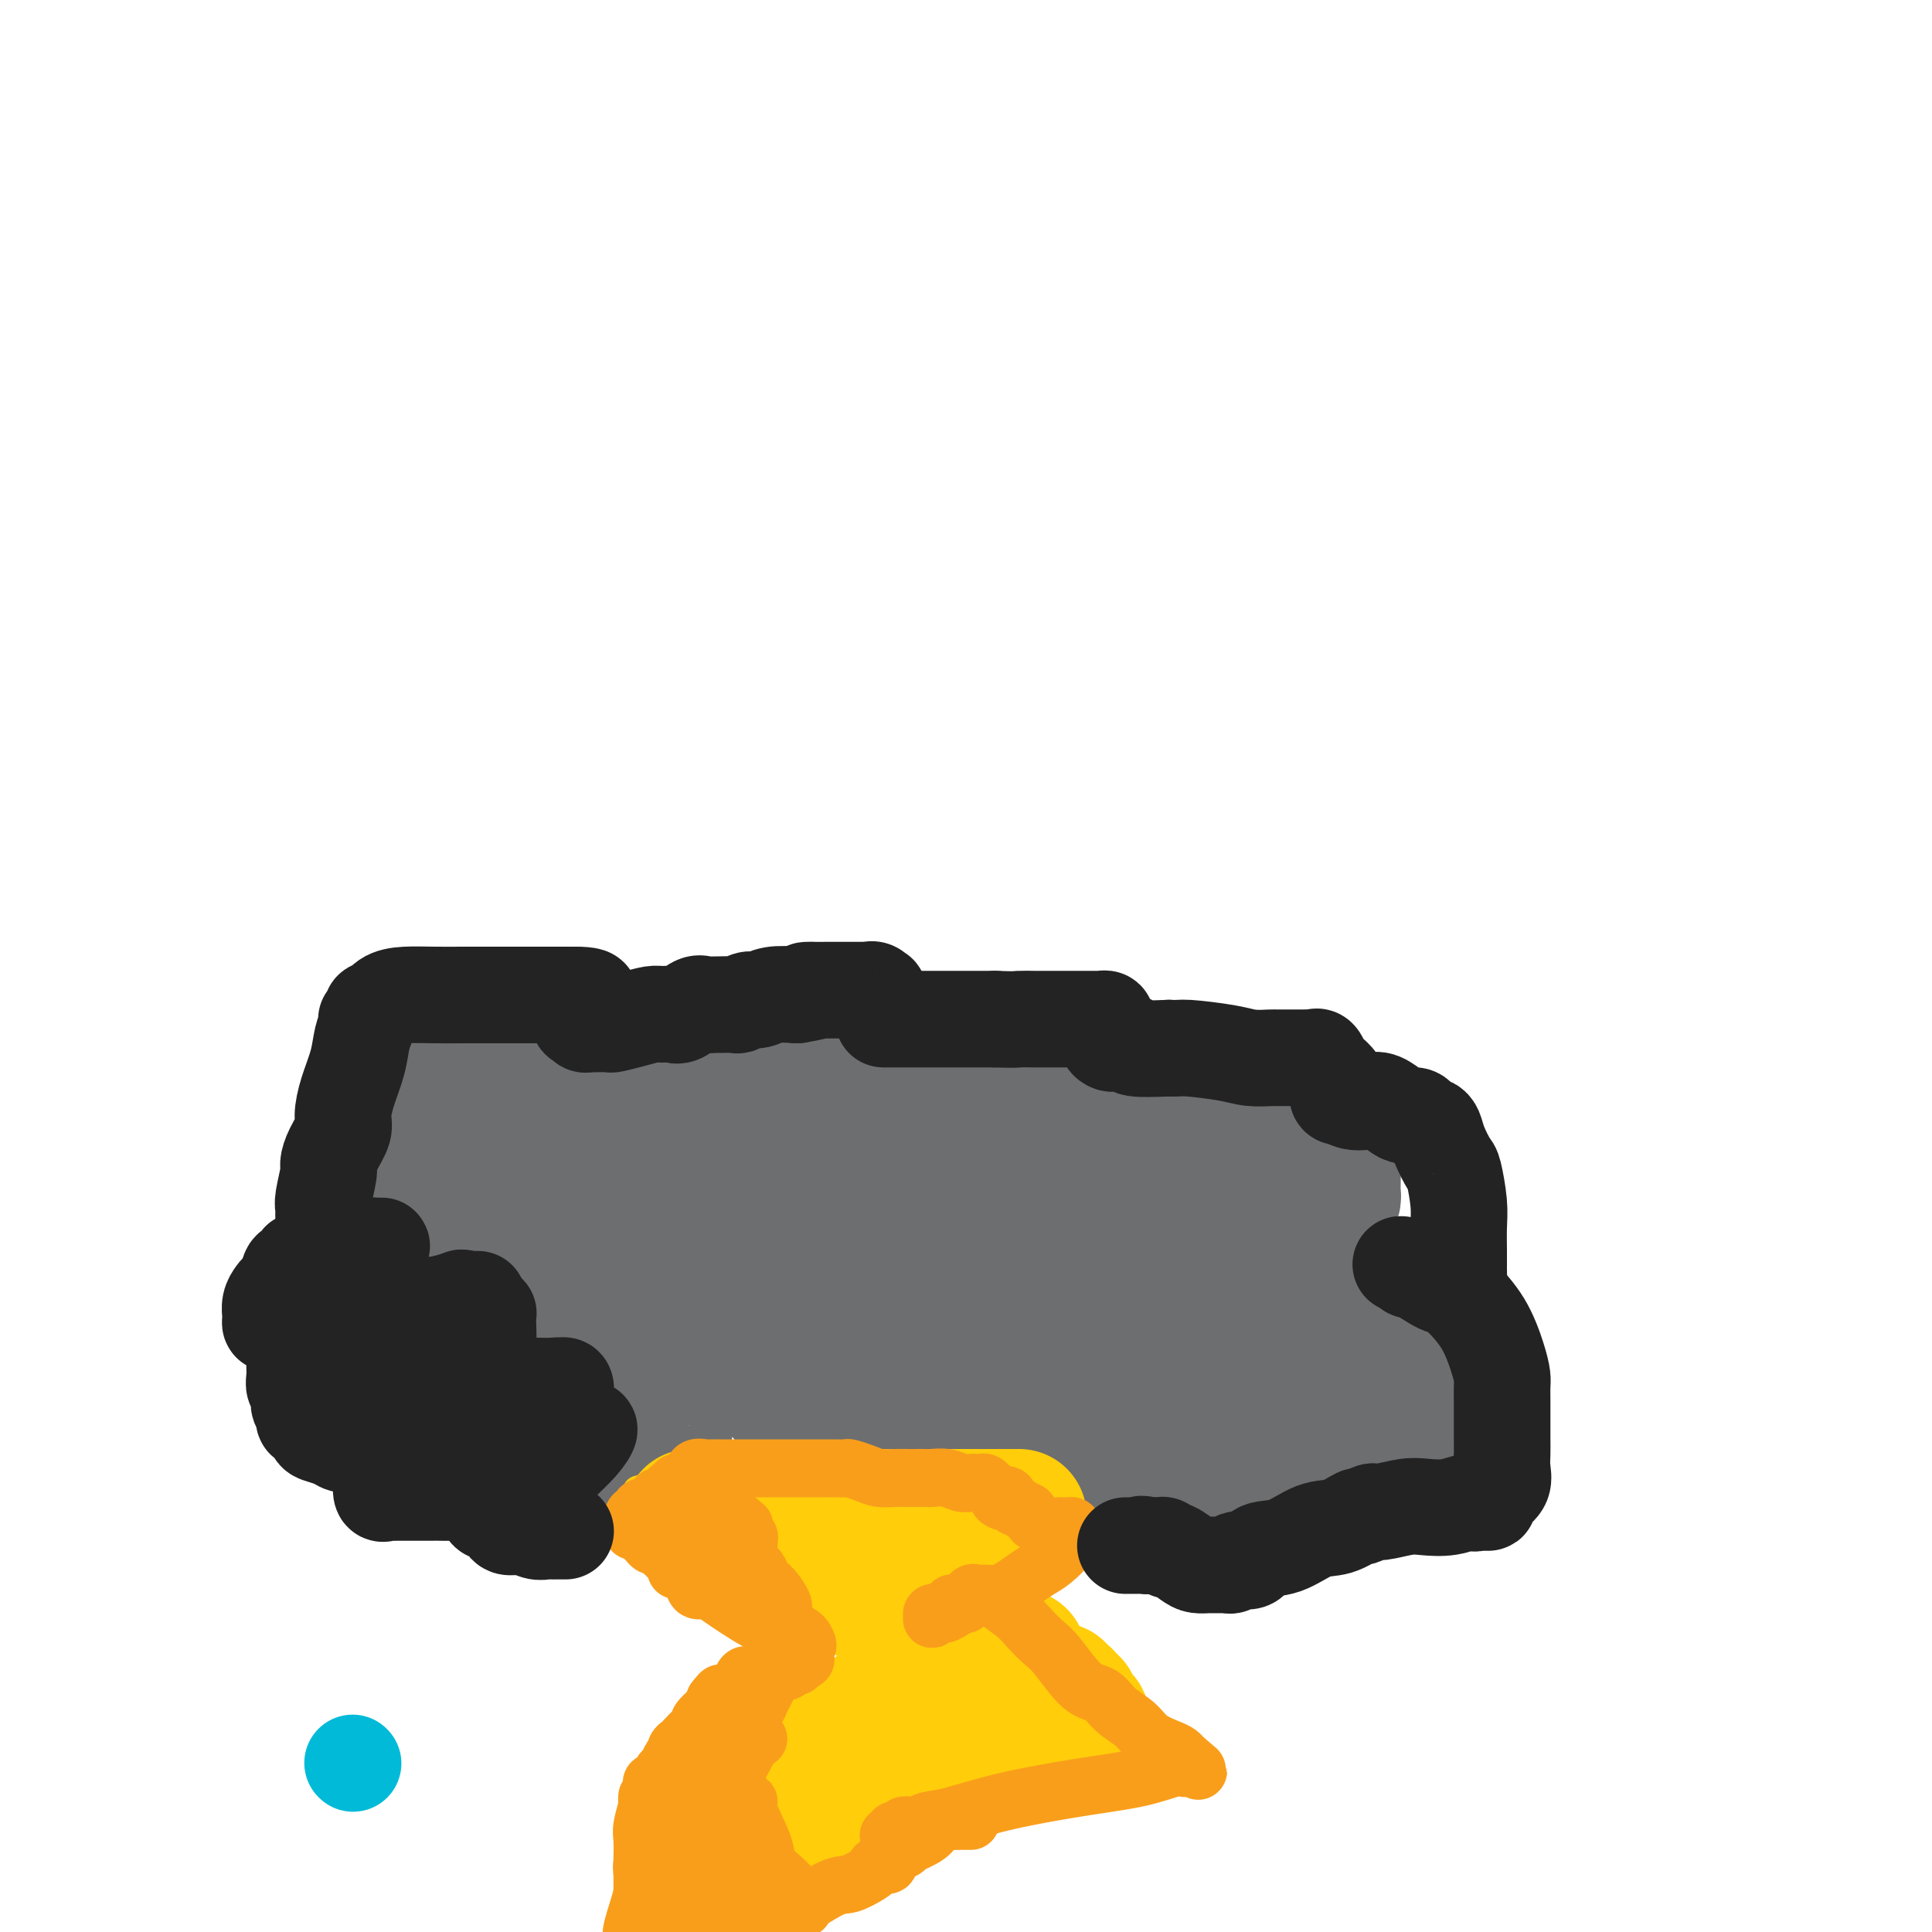 <svg viewBox='0 0 400 400' version='1.1' xmlns='http://www.w3.org/2000/svg' xmlns:xlink='http://www.w3.org/1999/xlink'><g fill='none' stroke='#6D6E70' stroke-width='28' stroke-linecap='round' stroke-linejoin='round'><path d='M224,258c-0.092,0.000 -0.184,0.000 0,0c0.184,-0.000 0.643,-0.001 1,0c0.357,0.001 0.611,0.003 1,0c0.389,-0.003 0.911,-0.012 2,0c1.089,0.012 2.743,0.046 5,0c2.257,-0.046 5.116,-0.171 9,0c3.884,0.171 8.791,0.637 12,1c3.209,0.363 4.718,0.622 6,1c1.282,0.378 2.335,0.875 3,1c0.665,0.125 0.941,-0.122 1,0c0.059,0.122 -0.099,0.612 0,1c0.099,0.388 0.455,0.674 1,1c0.545,0.326 1.280,0.692 3,2c1.720,1.308 4.425,3.558 6,5c1.575,1.442 2.020,2.077 3,3c0.980,0.923 2.495,2.133 4,4c1.505,1.867 3.002,4.391 4,6c0.998,1.609 1.499,2.305 2,3'/><path d='M287,286c3.878,4.740 1.575,4.091 1,4c-0.575,-0.091 0.580,0.375 1,1c0.420,0.625 0.105,1.407 0,2c-0.105,0.593 -0.001,0.997 0,1c0.001,0.003 -0.102,-0.395 0,0c0.102,0.395 0.410,1.584 0,3c-0.410,1.416 -1.539,3.059 -3,4c-1.461,0.941 -3.256,1.178 -4,2c-0.744,0.822 -0.438,2.228 -1,3c-0.562,0.772 -1.991,0.910 -3,1c-1.009,0.090 -1.599,0.133 -2,0c-0.401,-0.133 -0.612,-0.442 -1,0c-0.388,0.442 -0.952,1.635 -2,2c-1.048,0.365 -2.579,-0.100 -5,0c-2.421,0.100 -5.731,0.764 -8,1c-2.269,0.236 -3.498,0.045 -5,0c-1.502,-0.045 -3.276,0.055 -6,0c-2.724,-0.055 -6.396,-0.264 -9,-1c-2.604,-0.736 -4.139,-1.998 -6,-3c-1.861,-1.002 -4.048,-1.745 -6,-3c-1.952,-1.255 -3.671,-3.024 -5,-4c-1.329,-0.976 -2.269,-1.161 -3,-2c-0.731,-0.839 -1.253,-2.332 -2,-3c-0.747,-0.668 -1.721,-0.512 -2,-1c-0.279,-0.488 0.136,-1.619 0,-2c-0.136,-0.381 -0.822,-0.013 -1,-1c-0.178,-0.987 0.151,-3.328 0,-5c-0.151,-1.672 -0.783,-2.675 -1,-4c-0.217,-1.325 -0.020,-2.972 0,-4c0.020,-1.028 -0.137,-1.437 0,-2c0.137,-0.563 0.569,-1.282 1,-2'/><path d='M215,273c-0.056,-3.383 0.303,-2.840 2,-3c1.697,-0.160 4.733,-1.024 7,-2c2.267,-0.976 3.765,-2.066 6,-3c2.235,-0.934 5.208,-1.714 7,-2c1.792,-0.286 2.401,-0.079 3,0c0.599,0.079 1.186,0.031 2,0c0.814,-0.031 1.856,-0.044 3,0c1.144,0.044 2.392,0.146 5,0c2.608,-0.146 6.577,-0.538 9,0c2.423,0.538 3.300,2.007 5,3c1.700,0.993 4.221,1.508 6,3c1.779,1.492 2.814,3.959 4,6c1.186,2.041 2.521,3.656 3,5c0.479,1.344 0.103,2.416 0,3c-0.103,0.584 0.069,0.678 0,1c-0.069,0.322 -0.379,0.871 0,1c0.379,0.129 1.447,-0.162 0,0c-1.447,0.162 -5.407,0.775 -8,1c-2.593,0.225 -3.817,0.060 -5,0c-1.183,-0.060 -2.325,-0.015 -4,0c-1.675,0.015 -3.884,0.000 -6,0c-2.116,-0.000 -4.139,0.014 -6,0c-1.861,-0.014 -3.559,-0.056 -5,0c-1.441,0.056 -2.624,0.211 -4,0c-1.376,-0.211 -2.946,-0.789 -4,-1c-1.054,-0.211 -1.591,-0.057 -2,0c-0.409,0.057 -0.688,0.016 -1,0c-0.312,-0.016 -0.656,-0.008 -1,0'/><path d='M231,285c-5.888,-0.341 -1.606,-0.695 0,-1c1.606,-0.305 0.538,-0.561 0,-1c-0.538,-0.439 -0.547,-1.060 0,-2c0.547,-0.940 1.649,-2.199 2,-3c0.351,-0.801 -0.050,-1.142 0,-2c0.050,-0.858 0.552,-2.231 1,-3c0.448,-0.769 0.842,-0.934 1,-1c0.158,-0.066 0.079,-0.033 0,0'/><path d='M222,289c-0.303,-0.008 -0.606,-0.016 -1,0c-0.394,0.016 -0.880,0.056 -2,0c-1.120,-0.056 -2.875,-0.207 -4,0c-1.125,0.207 -1.620,0.772 -2,1c-0.380,0.228 -0.644,0.117 -1,0c-0.356,-0.117 -0.803,-0.242 -2,0c-1.197,0.242 -3.142,0.849 -4,1c-0.858,0.151 -0.628,-0.156 -1,0c-0.372,0.156 -1.347,0.774 -2,1c-0.653,0.226 -0.983,0.058 -2,0c-1.017,-0.058 -2.722,-0.008 -4,0c-1.278,0.008 -2.130,-0.026 -3,0c-0.870,0.026 -1.758,0.112 -3,0c-1.242,-0.112 -2.836,-0.422 -4,0c-1.164,0.422 -1.896,1.578 -3,2c-1.104,0.422 -2.579,0.111 -4,0c-1.421,-0.111 -2.789,-0.023 -4,0c-1.211,0.023 -2.264,-0.021 -3,0c-0.736,0.021 -1.156,0.106 -2,0c-0.844,-0.106 -2.113,-0.403 -3,-1c-0.887,-0.597 -1.394,-1.492 -2,-2c-0.606,-0.508 -1.312,-0.628 -2,-1c-0.688,-0.372 -1.360,-0.997 -2,-2c-0.640,-1.003 -1.249,-2.386 -2,-3c-0.751,-0.614 -1.643,-0.461 -2,-1c-0.357,-0.539 -0.178,-1.769 0,-3'/><path d='M158,281c-0.845,-1.672 -0.959,-2.353 -1,-3c-0.041,-0.647 -0.010,-1.261 0,-2c0.010,-0.739 -0.001,-1.603 0,-3c0.001,-1.397 0.015,-3.325 0,-4c-0.015,-0.675 -0.058,-0.096 0,-1c0.058,-0.904 0.219,-3.293 1,-5c0.781,-1.707 2.183,-2.734 3,-4c0.817,-1.266 1.049,-2.773 2,-4c0.951,-1.227 2.619,-2.175 4,-3c1.381,-0.825 2.473,-1.527 3,-2c0.527,-0.473 0.489,-0.715 1,-1c0.511,-0.285 1.571,-0.612 2,-1c0.429,-0.388 0.226,-0.838 2,-1c1.774,-0.162 5.524,-0.036 8,0c2.476,0.036 3.679,-0.018 5,0c1.321,0.018 2.760,0.109 4,0c1.240,-0.109 2.280,-0.419 4,0c1.720,0.419 4.121,1.565 6,3c1.879,1.435 3.236,3.158 4,4c0.764,0.842 0.936,0.803 1,1c0.064,0.197 0.020,0.628 0,1c-0.020,0.372 -0.017,0.683 0,1c0.017,0.317 0.048,0.641 0,1c-0.048,0.359 -0.176,0.754 0,1c0.176,0.246 0.654,0.342 0,1c-0.654,0.658 -2.442,1.879 -5,3c-2.558,1.121 -5.887,2.143 -9,3c-3.113,0.857 -6.010,1.549 -9,2c-2.990,0.451 -6.074,0.660 -9,1c-2.926,0.340 -5.693,0.811 -8,1c-2.307,0.189 -4.153,0.094 -6,0'/><path d='M161,270c-5.812,0.622 -4.341,0.178 -4,0c0.341,-0.178 -0.446,-0.089 -1,0c-0.554,0.089 -0.874,0.178 -1,0c-0.126,-0.178 -0.059,-0.622 0,-1c0.059,-0.378 0.110,-0.690 0,-1c-0.110,-0.310 -0.380,-0.619 0,-1c0.380,-0.381 1.411,-0.835 2,-1c0.589,-0.165 0.734,-0.042 1,0c0.266,0.042 0.651,0.004 1,0c0.349,-0.004 0.661,0.027 1,0c0.339,-0.027 0.704,-0.112 1,0c0.296,0.112 0.523,0.422 1,0c0.477,-0.422 1.205,-1.575 2,-2c0.795,-0.425 1.656,-0.121 2,0c0.344,0.121 0.172,0.061 0,0'/><path d='M153,263c-0.657,-0.113 -1.314,-0.226 -2,-1c-0.686,-0.774 -1.401,-2.207 -2,-3c-0.599,-0.793 -1.083,-0.944 -2,-2c-0.917,-1.056 -2.267,-3.015 -3,-4c-0.733,-0.985 -0.847,-0.996 -1,-1c-0.153,-0.004 -0.344,-0.001 -1,0c-0.656,0.001 -1.777,0.000 -2,0c-0.223,-0.000 0.453,0.000 0,0c-0.453,-0.000 -2.037,-0.001 -3,0c-0.963,0.001 -1.307,0.005 -2,0c-0.693,-0.005 -1.734,-0.017 -3,0c-1.266,0.017 -2.758,0.065 -6,0c-3.242,-0.065 -8.234,-0.241 -13,1c-4.766,1.241 -9.305,3.901 -16,6c-6.695,2.099 -15.545,3.637 -20,5c-4.455,1.363 -4.514,2.550 -5,3c-0.486,0.450 -1.398,0.163 -2,0c-0.602,-0.163 -0.895,-0.203 -1,0c-0.105,0.203 -0.024,0.648 0,1c0.024,0.352 -0.010,0.612 0,1c0.010,0.388 0.063,0.904 0,3c-0.063,2.096 -0.240,5.771 0,8c0.240,2.229 0.899,3.013 2,5c1.101,1.987 2.644,5.177 4,7c1.356,1.823 2.525,2.278 5,4c2.475,1.722 6.254,4.710 9,6c2.746,1.290 4.457,0.882 7,1c2.543,0.118 5.919,0.764 9,1c3.081,0.236 5.868,0.064 9,0c3.132,-0.064 6.609,-0.018 9,0c2.391,0.018 3.695,0.009 5,0'/><path d='M128,304c6.539,0.327 3.387,0.143 3,0c-0.387,-0.143 1.991,-0.247 3,-1c1.009,-0.753 0.650,-2.157 1,-3c0.350,-0.843 1.408,-1.126 2,-2c0.592,-0.874 0.717,-2.338 1,-4c0.283,-1.662 0.724,-3.522 1,-5c0.276,-1.478 0.387,-2.575 0,-4c-0.387,-1.425 -1.272,-3.180 -3,-5c-1.728,-1.820 -4.301,-3.706 -6,-5c-1.699,-1.294 -2.526,-1.997 -4,-3c-1.474,-1.003 -3.596,-2.305 -5,-3c-1.404,-0.695 -2.092,-0.781 -3,-1c-0.908,-0.219 -2.037,-0.570 -3,-1c-0.963,-0.430 -1.759,-0.940 -2,-1c-0.241,-0.060 0.074,0.328 0,0c-0.074,-0.328 -0.538,-1.372 -5,0c-4.462,1.372 -12.922,5.160 -17,7c-4.078,1.840 -3.776,1.731 -5,3c-1.224,1.269 -3.976,3.915 -5,5c-1.024,1.085 -0.320,0.609 0,1c0.320,0.391 0.257,1.650 1,3c0.743,1.350 2.292,2.792 4,4c1.708,1.208 3.574,2.181 6,3c2.426,0.819 5.413,1.484 7,2c1.587,0.516 1.773,0.881 3,1c1.227,0.119 3.494,-0.009 6,0c2.506,0.009 5.252,0.156 8,0c2.748,-0.156 5.500,-0.616 7,-1c1.500,-0.384 1.750,-0.692 2,-1'/><path d='M125,293c3.785,-0.957 1.746,-2.350 1,-3c-0.746,-0.650 -0.199,-0.556 0,-1c0.199,-0.444 0.051,-1.425 0,-2c-0.051,-0.575 -0.003,-0.745 0,-1c0.003,-0.255 -0.038,-0.594 0,-1c0.038,-0.406 0.154,-0.879 0,-1c-0.154,-0.121 -0.578,0.111 -1,0c-0.422,-0.111 -0.840,-0.565 -1,-1c-0.160,-0.435 -0.061,-0.849 -4,-1c-3.939,-0.151 -11.917,-0.037 -17,0c-5.083,0.037 -7.271,-0.004 -10,0c-2.729,0.004 -6.000,0.053 -8,0c-2.000,-0.053 -2.731,-0.206 -3,0c-0.269,0.206 -0.077,0.773 0,1c0.077,0.227 0.038,0.113 0,0'/><path d='M109,287c-0.452,0.045 -0.904,0.091 -1,0c-0.096,-0.091 0.164,-0.317 0,0c-0.164,0.317 -0.753,1.177 -2,0c-1.247,-1.177 -3.151,-4.392 -6,-8c-2.849,-3.608 -6.643,-7.608 -9,-11c-2.357,-3.392 -3.276,-6.176 -4,-8c-0.724,-1.824 -1.252,-2.689 -2,-4c-0.748,-1.311 -1.717,-3.067 -2,-4c-0.283,-0.933 0.120,-1.043 0,-1c-0.120,0.043 -0.762,0.237 -1,0c-0.238,-0.237 -0.071,-0.906 0,-1c0.071,-0.094 0.047,0.387 0,0c-0.047,-0.387 -0.117,-1.643 0,-3c0.117,-1.357 0.423,-2.814 1,-4c0.577,-1.186 1.426,-2.100 2,-4c0.574,-1.900 0.872,-4.785 1,-6c0.128,-1.215 0.086,-0.759 0,-1c-0.086,-0.241 -0.215,-1.180 0,-2c0.215,-0.820 0.776,-1.520 1,-2c0.224,-0.480 0.112,-0.740 0,-1'/><path d='M87,227c0.713,-4.014 0.494,-1.549 1,-1c0.506,0.549 1.736,-0.819 3,-2c1.264,-1.181 2.563,-2.177 4,-3c1.437,-0.823 3.014,-1.474 4,-2c0.986,-0.526 1.381,-0.925 2,-1c0.619,-0.075 1.462,0.176 2,0c0.538,-0.176 0.771,-0.780 1,-1c0.229,-0.220 0.454,-0.058 1,0c0.546,0.058 1.411,0.010 2,0c0.589,-0.010 0.900,0.016 1,0c0.100,-0.016 -0.012,-0.073 0,0c0.012,0.073 0.147,0.278 1,2c0.853,1.722 2.425,4.962 3,7c0.575,2.038 0.154,2.875 0,4c-0.154,1.125 -0.041,2.538 0,3c0.041,0.462 0.010,-0.027 0,0c-0.010,0.027 0.002,0.570 0,1c-0.002,0.430 -0.019,0.746 0,1c0.019,0.254 0.074,0.447 -1,1c-1.074,0.553 -3.278,1.468 -5,2c-1.722,0.532 -2.964,0.682 -4,1c-1.036,0.318 -1.868,0.805 -2,1c-0.132,0.195 0.434,0.097 1,0'/><path d='M101,240c-1.213,1.006 1.254,0.021 3,-1c1.746,-1.021 2.773,-2.079 4,-3c1.227,-0.921 2.656,-1.703 5,-3c2.344,-1.297 5.605,-3.107 8,-4c2.395,-0.893 3.926,-0.870 7,-2c3.074,-1.130 7.691,-3.413 12,-5c4.309,-1.587 8.308,-2.478 11,-3c2.692,-0.522 4.076,-0.676 5,-1c0.924,-0.324 1.389,-0.819 2,-1c0.611,-0.181 1.368,-0.049 2,0c0.632,0.049 1.139,0.013 2,0c0.861,-0.013 2.077,-0.004 3,0c0.923,0.004 1.554,0.004 2,0c0.446,-0.004 0.708,-0.011 1,0c0.292,0.011 0.614,0.041 1,0c0.386,-0.041 0.834,-0.154 1,0c0.166,0.154 0.048,0.573 0,1c-0.048,0.427 -0.026,0.862 0,1c0.026,0.138 0.055,-0.020 0,0c-0.055,0.020 -0.193,0.218 0,1c0.193,0.782 0.716,2.147 0,3c-0.716,0.853 -2.673,1.195 -4,2c-1.327,0.805 -2.024,2.072 -6,4c-3.976,1.928 -11.231,4.517 -15,6c-3.769,1.483 -4.053,1.861 -5,2c-0.947,0.139 -2.556,0.040 -3,0c-0.444,-0.040 0.278,-0.020 1,0'/><path d='M138,237c-3.321,0.485 -0.623,-2.304 2,-4c2.623,-1.696 5.170,-2.300 7,-3c1.830,-0.700 2.943,-1.498 4,-2c1.057,-0.502 2.059,-0.709 3,-1c0.941,-0.291 1.822,-0.666 3,-1c1.178,-0.334 2.652,-0.625 5,-1c2.348,-0.375 5.568,-0.832 7,-1c1.432,-0.168 1.076,-0.045 2,0c0.924,0.045 3.128,0.012 4,0c0.872,-0.012 0.411,-0.003 1,0c0.589,0.003 2.227,0.002 3,0c0.773,-0.002 0.681,-0.003 1,0c0.319,0.003 1.047,0.011 2,0c0.953,-0.011 2.129,-0.043 3,0c0.871,0.043 1.438,0.159 2,0c0.562,-0.159 1.120,-0.593 2,0c0.880,0.593 2.082,2.212 3,3c0.918,0.788 1.551,0.744 2,1c0.449,0.256 0.714,0.812 1,1c0.286,0.188 0.594,0.008 1,0c0.406,-0.008 0.912,0.154 1,0c0.088,-0.154 -0.241,-0.625 -2,0c-1.759,0.625 -4.946,2.347 -8,4c-3.054,1.653 -5.973,3.237 -8,4c-2.027,0.763 -3.161,0.705 -4,1c-0.839,0.295 -1.383,0.941 -1,1c0.383,0.059 1.691,-0.471 3,-1'/><path d='M177,238c-2.269,1.265 1.059,-0.071 3,-1c1.941,-0.929 2.497,-1.450 5,-2c2.503,-0.550 6.954,-1.128 9,-2c2.046,-0.872 1.688,-2.037 3,-3c1.312,-0.963 4.295,-1.722 7,-2c2.705,-0.278 5.133,-0.075 7,0c1.867,0.075 3.173,0.020 5,0c1.827,-0.020 4.176,-0.006 6,0c1.824,0.006 3.123,0.005 5,0c1.877,-0.005 4.332,-0.014 6,0c1.668,0.014 2.550,0.050 4,0c1.450,-0.050 3.467,-0.186 5,0c1.533,0.186 2.582,0.695 4,1c1.418,0.305 3.207,0.407 4,1c0.793,0.593 0.591,1.679 1,2c0.409,0.321 1.429,-0.121 2,0c0.571,0.121 0.694,0.806 1,1c0.306,0.194 0.796,-0.101 1,0c0.204,0.101 0.124,0.599 0,1c-0.124,0.401 -0.291,0.703 -1,1c-0.709,0.297 -1.961,0.587 -3,1c-1.039,0.413 -1.864,0.948 -4,1c-2.136,0.052 -5.583,-0.378 -11,0c-5.417,0.378 -12.805,1.565 -16,2c-3.195,0.435 -2.197,0.116 -2,0c0.197,-0.116 -0.409,-0.031 -1,0c-0.591,0.031 -1.169,0.009 -1,0c0.169,-0.009 1.084,-0.004 2,0'/><path d='M218,239c-4.988,0.575 1.041,-0.487 5,-1c3.959,-0.513 5.849,-0.478 8,-1c2.151,-0.522 4.564,-1.600 7,-2c2.436,-0.400 4.896,-0.122 7,0c2.104,0.122 3.850,0.089 6,0c2.150,-0.089 4.702,-0.234 7,0c2.298,0.234 4.342,0.845 6,1c1.658,0.155 2.931,-0.148 4,0c1.069,0.148 1.932,0.747 3,1c1.068,0.253 2.339,0.159 3,0c0.661,-0.159 0.713,-0.383 1,0c0.287,0.383 0.809,1.373 1,2c0.191,0.627 0.052,0.890 0,1c-0.052,0.110 -0.017,0.068 0,1c0.017,0.932 0.015,2.837 0,4c-0.015,1.163 -0.044,1.582 0,2c0.044,0.418 0.162,0.834 0,1c-0.162,0.166 -0.604,0.083 -1,0c-0.396,-0.083 -0.745,-0.167 -1,0c-0.255,0.167 -0.415,0.583 -1,1c-0.585,0.417 -1.596,0.833 -2,1c-0.404,0.167 -0.202,0.083 0,0'/></g>
<g fill='none' stroke='#FFCD0A' stroke-width='6' stroke-linecap='round' stroke-linejoin='round'><path d='M201,306c-0.693,-0.000 -1.385,-0.000 -2,0c-0.615,0.000 -1.151,0.000 -3,0c-1.849,-0.000 -5.010,-0.000 -8,0c-2.990,0.000 -5.810,0.000 -7,0c-1.190,-0.000 -0.752,-0.000 -1,0c-0.248,0.000 -1.184,0.000 -2,0c-0.816,-0.000 -1.512,-0.000 -2,0c-0.488,0.000 -0.766,0.000 -1,0c-0.234,-0.000 -0.422,-0.000 -1,0c-0.578,0.000 -1.545,0.000 -2,0c-0.455,-0.000 -0.398,-0.000 -1,0c-0.602,0.000 -1.861,0.000 -3,0c-1.139,-0.000 -2.156,-0.001 -4,0c-1.844,0.001 -4.514,0.004 -7,0c-2.486,-0.004 -4.789,-0.015 -7,0c-2.211,0.015 -4.330,0.056 -6,0c-1.670,-0.056 -2.889,-0.208 -4,0c-1.111,0.208 -2.112,0.777 -3,1c-0.888,0.223 -1.662,0.098 -2,0c-0.338,-0.098 -0.239,-0.171 0,0c0.239,0.171 0.620,0.585 1,1'/><path d='M136,308c-9.339,0.648 -0.185,1.269 4,2c4.185,0.731 3.402,1.573 4,2c0.598,0.427 2.578,0.439 4,1c1.422,0.561 2.286,1.671 3,2c0.714,0.329 1.278,-0.124 2,0c0.722,0.124 1.601,0.825 2,1c0.399,0.175 0.319,-0.176 1,0c0.681,0.176 2.125,0.877 4,2c1.875,1.123 4.181,2.666 6,4c1.819,1.334 3.150,2.458 4,3c0.850,0.542 1.217,0.500 2,1c0.783,0.500 1.980,1.541 3,2c1.020,0.459 1.864,0.336 3,1c1.136,0.664 2.565,2.114 4,3c1.435,0.886 2.875,1.207 4,2c1.125,0.793 1.936,2.059 3,3c1.064,0.941 2.380,1.558 3,2c0.620,0.442 0.545,0.710 1,1c0.455,0.290 1.442,0.604 2,1c0.558,0.396 0.689,0.876 1,1c0.311,0.124 0.803,-0.107 1,0c0.197,0.107 0.098,0.554 0,1'/><path d='M197,343c4.744,4.381 -1.895,2.834 -6,3c-4.105,0.166 -5.674,2.044 -8,3c-2.326,0.956 -5.407,0.991 -8,2c-2.593,1.009 -4.698,2.992 -6,4c-1.302,1.008 -1.803,1.040 -2,1c-0.197,-0.040 -0.092,-0.152 -1,0c-0.908,0.152 -2.830,0.568 -4,1c-1.170,0.432 -1.589,0.880 -3,2c-1.411,1.120 -3.815,2.911 -6,4c-2.185,1.089 -4.151,1.475 -5,2c-0.849,0.525 -0.581,1.187 -1,2c-0.419,0.813 -1.524,1.777 -2,2c-0.476,0.223 -0.324,-0.294 -1,0c-0.676,0.294 -2.181,1.398 -3,2c-0.819,0.602 -0.951,0.700 -1,1c-0.049,0.300 -0.014,0.800 0,1c0.014,0.200 0.007,0.100 0,0'/><path d='M144,370c-0.445,-0.053 -0.890,-0.106 -1,0c-0.110,0.106 0.114,0.371 0,1c-0.114,0.629 -0.566,1.621 -1,2c-0.434,0.379 -0.850,0.144 -1,0c-0.150,-0.144 -0.033,-0.196 0,0c0.033,0.196 -0.019,0.639 0,1c0.019,0.361 0.110,0.638 0,1c-0.110,0.362 -0.421,0.808 0,1c0.421,0.192 1.575,0.129 2,0c0.425,-0.129 0.121,-0.322 1,0c0.879,0.322 2.939,1.161 5,2'/><path d='M149,378c1.921,0.308 2.724,0.079 4,0c1.276,-0.079 3.024,-0.009 4,0c0.976,0.009 1.181,-0.042 2,0c0.819,0.042 2.253,0.179 3,0c0.747,-0.179 0.809,-0.672 1,-1c0.191,-0.328 0.513,-0.490 1,-1c0.487,-0.510 1.139,-1.369 2,-2c0.861,-0.631 1.930,-1.035 3,-2c1.070,-0.965 2.142,-2.493 3,-3c0.858,-0.507 1.502,0.006 2,0c0.498,-0.006 0.851,-0.532 1,-1c0.149,-0.468 0.094,-0.880 0,-1c-0.094,-0.120 -0.229,0.051 0,0c0.229,-0.051 0.821,-0.326 2,-1c1.179,-0.674 2.946,-1.749 4,-2c1.054,-0.251 1.396,0.322 2,0c0.604,-0.322 1.471,-1.540 2,-2c0.529,-0.460 0.719,-0.162 1,0c0.281,0.162 0.652,0.189 1,0c0.348,-0.189 0.674,-0.595 1,-1'/><path d='M188,361c3.927,-2.566 0.743,-0.480 0,0c-0.743,0.480 0.954,-0.645 2,-1c1.046,-0.355 1.439,0.059 2,0c0.561,-0.059 1.289,-0.592 2,-1c0.711,-0.408 1.405,-0.690 2,-1c0.595,-0.310 1.091,-0.650 2,-1c0.909,-0.350 2.232,-0.712 3,-1c0.768,-0.288 0.980,-0.501 1,-1c0.020,-0.499 -0.153,-1.285 0,-2c0.153,-0.715 0.633,-1.361 1,-2c0.367,-0.639 0.620,-1.271 1,-2c0.380,-0.729 0.885,-1.556 1,-2c0.115,-0.444 -0.161,-0.504 0,-1c0.161,-0.496 0.760,-1.427 1,-2c0.240,-0.573 0.120,-0.786 0,-1'/><path d='M206,343c0.774,-2.186 0.207,-1.152 0,-1c-0.207,0.152 -0.056,-0.578 0,-1c0.056,-0.422 0.015,-0.537 0,-1c-0.015,-0.463 -0.004,-1.276 0,-2c0.004,-0.724 0.001,-1.360 0,-2c-0.001,-0.640 -0.001,-1.286 0,-2c0.001,-0.714 0.001,-1.498 0,-2c-0.001,-0.502 -0.003,-0.722 0,-1c0.003,-0.278 0.012,-0.613 0,-1c-0.012,-0.387 -0.043,-0.825 0,-1c0.043,-0.175 0.162,-0.088 0,0c-0.162,0.088 -0.605,0.178 -1,0c-0.395,-0.178 -0.741,-0.622 -1,-1c-0.259,-0.378 -0.431,-0.688 -1,-1c-0.569,-0.312 -1.534,-0.627 -2,-1c-0.466,-0.373 -0.431,-0.806 -1,-1c-0.569,-0.194 -1.742,-0.151 -3,-1c-1.258,-0.849 -2.602,-2.592 -5,-4c-2.398,-1.408 -5.850,-2.482 -8,-3c-2.150,-0.518 -2.999,-0.479 -4,-1c-1.001,-0.521 -2.154,-1.602 -3,-2c-0.846,-0.398 -1.385,-0.114 -1,0c0.385,0.114 1.692,0.057 3,0'/><path d='M179,314c-3.262,-2.386 2.083,-0.849 5,0c2.917,0.849 3.408,1.012 4,1c0.592,-0.012 1.286,-0.199 2,0c0.714,0.199 1.447,0.785 2,1c0.553,0.215 0.927,0.059 1,0c0.073,-0.059 -0.153,-0.019 0,0c0.153,0.019 0.685,0.019 1,0c0.315,-0.019 0.413,-0.057 1,0c0.587,0.057 1.664,0.208 2,0c0.336,-0.208 -0.070,-0.774 0,-1c0.070,-0.226 0.617,-0.112 1,0c0.383,0.112 0.603,0.223 1,0c0.397,-0.223 0.971,-0.778 1,-1c0.029,-0.222 -0.485,-0.111 -1,0'/><path d='M199,314c2.436,-0.465 -1.474,-1.627 -4,-2c-2.526,-0.373 -3.667,0.044 -5,0c-1.333,-0.044 -2.857,-0.548 -5,-1c-2.143,-0.452 -4.904,-0.853 -7,-1c-2.096,-0.147 -3.528,-0.039 -5,0c-1.472,0.039 -2.986,0.011 -4,0c-1.014,-0.011 -1.528,-0.003 -2,0c-0.472,0.003 -0.901,0.001 -1,0c-0.099,-0.001 0.131,-0.000 0,0c-0.131,0.000 -0.623,0.000 -1,0c-0.377,-0.000 -0.640,-0.000 -1,0c-0.360,0.000 -0.817,0.000 -1,0c-0.183,-0.000 -0.091,-0.000 0,0'/></g>
<g fill='none' stroke='#FFCD0A' stroke-width='28' stroke-linecap='round' stroke-linejoin='round'><path d='M211,314c0.045,0.000 0.090,0.000 -1,0c-1.090,0.000 -3.314,0.000 -7,0c-3.686,0.000 -8.834,0.000 -13,0c-4.166,0.000 -7.350,0.000 -10,0c-2.650,0.000 -4.764,0.000 -6,0c-1.236,0.000 -1.592,0.000 -2,0c-0.408,-0.000 -0.869,0.000 -1,0c-0.131,0.000 0.067,0.000 0,0c-0.067,0.000 -0.400,0.000 -1,0c-0.600,0.000 -1.469,0.000 -2,0c-0.531,0.000 -0.725,0.000 -1,0c-0.275,0.000 -0.631,0.000 -1,0c-0.369,-0.000 -0.752,0.000 -1,0c-0.248,0.000 -0.360,-0.000 -2,0c-1.640,0.000 -4.807,0.000 -6,0c-1.193,0.000 -0.413,0.000 -1,0c-0.587,0.000 -2.543,0.000 -4,0c-1.457,0.000 -2.416,0.000 -3,0c-0.584,0.000 -0.792,0.000 -1,0'/><path d='M148,314c-9.696,-0.000 -2.437,-0.001 0,0c2.437,0.001 0.050,0.004 -1,0c-1.050,-0.004 -0.764,-0.015 -1,0c-0.236,0.015 -0.993,0.057 -1,0c-0.007,-0.057 0.735,-0.213 2,0c1.265,0.213 3.053,0.795 4,1c0.947,0.205 1.052,0.034 3,1c1.948,0.966 5.738,3.069 8,4c2.262,0.931 2.996,0.689 4,1c1.004,0.311 2.276,1.173 3,2c0.724,0.827 0.898,1.618 2,2c1.102,0.382 3.132,0.354 4,1c0.868,0.646 0.573,1.964 2,3c1.427,1.036 4.576,1.789 7,3c2.424,1.211 4.124,2.881 6,4c1.876,1.119 3.928,1.686 5,2c1.072,0.314 1.163,0.375 2,1c0.837,0.625 2.418,1.812 4,3'/><path d='M201,342c5.726,3.367 2.543,1.284 2,1c-0.543,-0.284 1.556,1.229 3,2c1.444,0.771 2.232,0.799 3,1c0.768,0.201 1.515,0.576 2,1c0.485,0.424 0.709,0.897 1,1c0.291,0.103 0.651,-0.165 1,0c0.349,0.165 0.689,0.762 1,1c0.311,0.238 0.595,0.115 1,0c0.405,-0.115 0.931,-0.223 1,0c0.069,0.223 -0.318,0.777 0,1c0.318,0.223 1.342,0.115 2,0c0.658,-0.115 0.951,-0.238 1,0c0.049,0.238 -0.145,0.837 0,1c0.145,0.163 0.630,-0.111 1,0c0.370,0.111 0.625,0.608 1,1c0.375,0.392 0.871,0.678 1,1c0.129,0.322 -0.108,0.678 0,1c0.108,0.322 0.562,0.608 1,1c0.438,0.392 0.860,0.888 1,1c0.140,0.112 -0.001,-0.162 0,0c0.001,0.162 0.143,0.761 0,1c-0.143,0.239 -0.572,0.120 -1,0'/><path d='M223,357c-0.077,0.876 -1.269,0.567 -4,1c-2.731,0.433 -7.000,1.607 -10,2c-3.000,0.393 -4.729,0.004 -7,0c-2.271,-0.004 -5.082,0.376 -7,1c-1.918,0.624 -2.944,1.492 -4,2c-1.056,0.508 -2.144,0.658 -3,1c-0.856,0.342 -1.482,0.878 -2,1c-0.518,0.122 -0.930,-0.170 -1,0c-0.070,0.170 0.203,0.803 0,1c-0.203,0.197 -0.880,-0.042 -1,0c-0.120,0.042 0.317,0.366 0,1c-0.317,0.634 -1.387,1.579 -2,2c-0.613,0.421 -0.769,0.319 -1,1c-0.231,0.681 -0.538,2.146 -1,3c-0.462,0.854 -1.078,1.097 -2,2c-0.922,0.903 -2.149,2.466 -3,3c-0.851,0.534 -1.327,0.038 -2,0c-0.673,-0.038 -1.543,0.382 -2,1c-0.457,0.618 -0.500,1.436 -1,2c-0.500,0.564 -1.457,0.876 -2,1c-0.543,0.124 -0.674,0.060 -1,0c-0.326,-0.060 -0.849,-0.115 -1,0c-0.151,0.115 0.068,0.402 0,1c-0.068,0.598 -0.424,1.509 -1,2c-0.576,0.491 -1.372,0.561 -2,1c-0.628,0.439 -1.089,1.246 -2,2c-0.911,0.754 -2.272,1.456 -3,2c-0.728,0.544 -0.824,0.929 -1,1c-0.176,0.071 -0.432,-0.173 -1,0c-0.568,0.173 -1.448,0.764 -2,1c-0.552,0.236 -0.776,0.118 -1,0'/><path d='M153,392c-3.416,2.404 -0.958,1.414 -1,1c-0.042,-0.414 -2.586,-0.252 -4,0c-1.414,0.252 -1.699,0.592 -2,1c-0.301,0.408 -0.616,0.882 -1,1c-0.384,0.118 -0.835,-0.121 -1,0c-0.165,0.121 -0.044,0.604 0,0c0.044,-0.604 0.012,-2.293 0,-3c-0.012,-0.707 -0.003,-0.430 0,-1c0.003,-0.570 0.001,-1.985 0,-3c-0.001,-1.015 -0.000,-1.631 0,-2c0.000,-0.369 0.000,-0.493 0,-1c-0.000,-0.507 -0.000,-1.399 0,-2c0.000,-0.601 0.001,-0.913 0,-1c-0.001,-0.087 -0.005,0.051 0,0c0.005,-0.051 0.017,-0.292 0,-1c-0.017,-0.708 -0.065,-1.882 1,-3c1.065,-1.118 3.243,-2.180 5,-3c1.757,-0.820 3.092,-1.400 4,-2c0.908,-0.600 1.389,-1.222 2,-2c0.611,-0.778 1.351,-1.714 2,-2c0.649,-0.286 1.206,0.078 2,0c0.794,-0.078 1.823,-0.598 2,-1c0.177,-0.402 -0.499,-0.685 0,-1c0.499,-0.315 2.173,-0.662 3,-1c0.827,-0.338 0.808,-0.668 1,-1c0.192,-0.332 0.596,-0.666 1,-1'/><path d='M167,364c3.798,-2.209 2.293,-0.730 2,0c-0.293,0.730 0.625,0.711 1,0c0.375,-0.711 0.206,-2.116 1,-3c0.794,-0.884 2.549,-1.249 4,-2c1.451,-0.751 2.597,-1.889 4,-3c1.403,-1.111 3.063,-2.195 4,-3c0.937,-0.805 1.150,-1.332 2,-2c0.850,-0.668 2.336,-1.479 3,-2c0.664,-0.521 0.507,-0.752 2,-1c1.493,-0.248 4.635,-0.511 7,-1c2.365,-0.489 3.954,-1.203 6,-2c2.046,-0.797 4.551,-1.676 6,-2c1.449,-0.324 1.843,-0.093 2,0c0.157,0.093 0.079,0.046 0,0'/></g>
<g fill='none' stroke='#F99E1B' stroke-width='12' stroke-linecap='round' stroke-linejoin='round'><path d='M201,377c-0.376,0.001 -0.752,0.003 -1,0c-0.248,-0.003 -0.367,-0.009 -1,0c-0.633,0.009 -1.778,0.035 -2,0c-0.222,-0.035 0.481,-0.130 0,0c-0.481,0.130 -2.146,0.484 -3,1c-0.854,0.516 -0.897,1.195 -2,2c-1.103,0.805 -3.265,1.737 -4,2c-0.735,0.263 -0.044,-0.142 0,0c0.044,0.142 -0.561,0.830 -1,1c-0.439,0.170 -0.713,-0.180 -1,0c-0.287,0.180 -0.588,0.889 -1,1c-0.412,0.111 -0.934,-0.375 -1,0c-0.066,0.375 0.323,1.611 0,2c-0.323,0.389 -1.359,-0.068 -2,0c-0.641,0.068 -0.886,0.660 -1,1c-0.114,0.340 -0.096,0.427 -1,1c-0.904,0.573 -2.728,1.632 -4,2c-1.272,0.368 -1.990,0.045 -4,1c-2.010,0.955 -5.312,3.187 -7,4c-1.688,0.813 -1.762,0.208 -2,0c-0.238,-0.208 -0.641,-0.017 -1,0c-0.359,0.017 -0.674,-0.138 -1,0c-0.326,0.138 -0.663,0.569 -1,1'/><path d='M160,396c-6.838,2.890 -3.432,0.616 -3,0c0.432,-0.616 -2.111,0.426 -3,1c-0.889,0.574 -0.125,0.680 -1,1c-0.875,0.320 -3.389,0.855 -5,1c-1.611,0.145 -2.317,-0.102 -3,0c-0.683,0.102 -1.341,0.551 -2,1'/><path d='M134,372c-0.030,0.414 -0.061,0.827 0,1c0.061,0.173 0.212,0.104 0,1c-0.212,0.896 -0.787,2.757 -1,4c-0.213,1.243 -0.065,1.870 0,3c0.065,1.130 0.045,2.764 0,4c-0.045,1.236 -0.115,2.074 0,3c0.115,0.926 0.416,1.942 0,4c-0.416,2.058 -1.547,5.160 -2,7c-0.453,1.840 -0.226,2.420 0,3'/><path d='M133,396c-0.000,0.311 -0.001,0.622 0,0c0.001,-0.622 0.003,-2.178 0,-3c-0.003,-0.822 -0.011,-0.911 0,-2c0.011,-1.089 0.041,-3.179 0,-4c-0.041,-0.821 -0.155,-0.374 0,-1c0.155,-0.626 0.577,-2.325 1,-4c0.423,-1.675 0.845,-3.328 1,-4c0.155,-0.672 0.041,-0.365 0,-1c-0.041,-0.635 -0.011,-2.211 0,-3c0.011,-0.789 0.002,-0.790 0,-1c-0.002,-0.210 0.002,-0.629 0,-1c-0.002,-0.371 -0.012,-0.695 0,-1c0.012,-0.305 0.045,-0.591 0,-1c-0.045,-0.409 -0.167,-0.939 0,-1c0.167,-0.061 0.623,0.349 1,0c0.377,-0.349 0.674,-1.455 1,-2c0.326,-0.545 0.679,-0.527 1,-1c0.321,-0.473 0.610,-1.435 1,-2c0.390,-0.565 0.881,-0.732 1,-1c0.119,-0.268 -0.135,-0.636 0,-1c0.135,-0.364 0.660,-0.726 1,-1c0.340,-0.274 0.494,-0.462 1,-1c0.506,-0.538 1.362,-1.426 2,-2c0.638,-0.574 1.058,-0.834 1,-1c-0.058,-0.166 -0.592,-0.237 0,-1c0.592,-0.763 2.312,-2.218 3,-3c0.688,-0.782 0.344,-0.891 0,-1'/><path d='M148,352c2.129,-2.893 0.952,-0.625 1,0c0.048,0.625 1.322,-0.393 2,-1c0.678,-0.607 0.759,-0.804 1,-1c0.241,-0.196 0.641,-0.391 1,-1c0.359,-0.609 0.677,-1.631 1,-2c0.323,-0.369 0.650,-0.085 1,0c0.350,0.085 0.723,-0.030 1,0c0.277,0.030 0.456,0.204 1,0c0.544,-0.204 1.451,-0.787 2,-1c0.549,-0.213 0.739,-0.056 1,0c0.261,0.056 0.595,0.011 1,0c0.405,-0.011 0.883,0.012 1,0c0.117,-0.012 -0.126,-0.058 0,0c0.126,0.058 0.621,0.222 1,0c0.379,-0.222 0.640,-0.829 1,-1c0.360,-0.171 0.817,0.094 1,0c0.183,-0.094 0.091,-0.547 0,-1'/><path d='M165,344c2.872,-1.130 1.550,0.044 1,0c-0.550,-0.044 -0.330,-1.306 0,-2c0.330,-0.694 0.769,-0.821 1,-1c0.231,-0.179 0.255,-0.412 0,-1c-0.255,-0.588 -0.788,-1.531 -2,-2c-1.212,-0.469 -3.102,-0.463 -5,-1c-1.898,-0.537 -3.803,-1.618 -6,-3c-2.197,-1.382 -4.686,-3.064 -6,-4c-1.314,-0.936 -1.452,-1.126 -2,-1c-0.548,0.126 -1.506,0.570 -2,0c-0.494,-0.570 -0.525,-2.152 -1,-3c-0.475,-0.848 -1.394,-0.962 -2,-1c-0.606,-0.038 -0.897,0.001 -1,0c-0.103,-0.001 -0.016,-0.042 0,0c0.016,0.042 -0.037,0.166 0,0c0.037,-0.166 0.165,-0.623 0,-1c-0.165,-0.377 -0.621,-0.675 -1,-1c-0.379,-0.325 -0.679,-0.679 -1,-1c-0.321,-0.321 -0.663,-0.611 -1,-1c-0.337,-0.389 -0.668,-0.877 -1,-1c-0.332,-0.123 -0.666,0.121 -1,0c-0.334,-0.121 -0.667,-0.606 -1,-1c-0.333,-0.394 -0.667,-0.697 -1,-1'/><path d='M133,318c-2.154,-1.860 -2.038,-1.009 -2,-1c0.038,0.009 -0.002,-0.825 0,-1c0.002,-0.175 0.046,0.309 0,0c-0.046,-0.309 -0.181,-1.411 0,-2c0.181,-0.589 0.678,-0.665 1,-1c0.322,-0.335 0.467,-0.930 1,-1c0.533,-0.070 1.452,0.383 2,0c0.548,-0.383 0.725,-1.604 1,-2c0.275,-0.396 0.647,0.033 1,0c0.353,-0.033 0.686,-0.530 1,-1c0.314,-0.470 0.609,-0.915 1,-1c0.391,-0.085 0.878,0.188 1,0c0.122,-0.188 -0.122,-0.838 0,-1c0.122,-0.162 0.610,0.163 1,0c0.390,-0.163 0.682,-0.813 1,-1c0.318,-0.187 0.662,0.089 1,0c0.338,-0.089 0.669,-0.545 1,-1'/><path d='M144,305c1.886,-1.177 0.602,-0.119 0,0c-0.602,0.119 -0.523,-0.700 0,-1c0.523,-0.300 1.490,-0.080 2,0c0.510,0.080 0.562,0.022 1,0c0.438,-0.022 1.262,-0.006 2,0c0.738,0.006 1.389,0.002 2,0c0.611,-0.002 1.183,-0.000 2,0c0.817,0.000 1.881,0.000 3,0c1.119,-0.000 2.293,0.000 4,0c1.707,-0.000 3.947,-0.001 6,0c2.053,0.001 3.918,0.003 5,0c1.082,-0.003 1.381,-0.011 2,0c0.619,0.011 1.558,0.041 2,0c0.442,-0.041 0.389,-0.155 1,0c0.611,0.155 1.888,0.577 3,1c1.112,0.423 2.060,0.845 3,1c0.940,0.155 1.871,0.042 3,0c1.129,-0.042 2.455,-0.012 3,0c0.545,0.012 0.310,0.007 1,0c0.690,-0.007 2.307,-0.016 3,0c0.693,0.016 0.463,0.057 1,0c0.537,-0.057 1.842,-0.211 3,0c1.158,0.211 2.170,0.789 3,1c0.830,0.211 1.479,0.056 2,0c0.521,-0.056 0.913,-0.012 1,0c0.087,0.012 -0.131,-0.008 0,0c0.131,0.008 0.613,0.043 1,0c0.387,-0.043 0.681,-0.166 1,0c0.319,0.166 0.663,0.619 1,1c0.337,0.381 0.669,0.691 1,1'/><path d='M206,309c4.975,0.935 1.911,0.773 1,1c-0.911,0.227 0.329,0.844 1,1c0.671,0.156 0.771,-0.150 1,0c0.229,0.150 0.586,0.756 1,1c0.414,0.244 0.884,0.126 1,0c0.116,-0.126 -0.123,-0.259 0,0c0.123,0.259 0.608,0.910 1,1c0.392,0.090 0.690,-0.382 1,0c0.310,0.382 0.633,1.619 1,2c0.367,0.381 0.777,-0.094 1,0c0.223,0.094 0.259,0.757 1,1c0.741,0.243 2.188,0.064 3,0c0.812,-0.064 0.988,-0.014 1,0c0.012,0.014 -0.141,-0.006 0,0c0.141,0.006 0.576,0.040 1,0c0.424,-0.040 0.835,-0.154 1,0c0.165,0.154 0.082,0.577 0,1'/><path d='M222,317c2.546,1.408 0.912,0.930 0,1c-0.912,0.070 -1.101,0.690 -1,1c0.101,0.310 0.491,0.310 0,1c-0.491,0.690 -1.862,2.069 -3,3c-1.138,0.931 -2.042,1.413 -3,2c-0.958,0.587 -1.969,1.279 -3,2c-1.031,0.721 -2.083,1.470 -3,2c-0.917,0.530 -1.700,0.839 -3,1c-1.300,0.161 -3.119,0.174 -5,1c-1.881,0.826 -3.825,2.466 -5,3c-1.175,0.534 -1.579,-0.039 -2,0c-0.421,0.039 -0.857,0.691 -1,1c-0.143,0.309 0.008,0.275 0,0c-0.008,-0.275 -0.173,-0.792 0,-1c0.173,-0.208 0.686,-0.107 1,0c0.314,0.107 0.431,0.221 1,0c0.569,-0.221 1.591,-0.777 2,-1c0.409,-0.223 0.204,-0.111 0,0'/><path d='M197,333c0.571,-0.538 -0.002,-0.884 0,-1c0.002,-0.116 0.580,-0.003 1,0c0.420,0.003 0.684,-0.104 1,0c0.316,0.104 0.684,0.420 1,0c0.316,-0.420 0.579,-1.575 1,-2c0.421,-0.425 1.001,-0.119 1,0c-0.001,0.119 -0.584,0.051 0,0c0.584,-0.051 2.334,-0.085 3,0c0.666,0.085 0.249,0.287 1,1c0.751,0.713 2.672,1.935 4,3c1.328,1.065 2.064,1.971 3,3c0.936,1.029 2.073,2.179 3,3c0.927,0.821 1.645,1.311 3,3c1.355,1.689 3.348,4.578 5,6c1.652,1.422 2.964,1.379 4,2c1.036,0.621 1.797,1.907 3,3c1.203,1.093 2.847,1.995 4,3c1.153,1.005 1.814,2.115 3,3c1.186,0.885 2.896,1.546 4,2c1.104,0.454 1.601,0.701 2,1c0.399,0.299 0.699,0.649 1,1'/><path d='M245,364c6.131,5.215 1.458,1.252 0,0c-1.458,-1.252 0.299,0.207 1,1c0.701,0.793 0.346,0.922 0,1c-0.346,0.078 -0.682,0.106 -1,0c-0.318,-0.106 -0.619,-0.347 -2,0c-1.381,0.347 -3.844,1.283 -7,2c-3.156,0.717 -7.006,1.215 -12,2c-4.994,0.785 -11.130,1.857 -16,3c-4.870,1.143 -8.472,2.359 -11,3c-2.528,0.641 -3.983,0.708 -5,1c-1.017,0.292 -1.596,0.809 -2,1c-0.404,0.191 -0.633,0.055 -1,0c-0.367,-0.055 -0.873,-0.030 -1,0c-0.127,0.030 0.125,0.064 0,0c-0.125,-0.064 -0.626,-0.227 -1,0c-0.374,0.227 -0.622,0.845 -1,1c-0.378,0.155 -0.885,-0.154 -1,0c-0.115,0.154 0.161,0.772 0,1c-0.161,0.228 -0.760,0.065 -1,0c-0.240,-0.065 -0.120,-0.033 0,0'/><path d='M157,360c-0.676,0.462 -1.352,0.925 -2,2c-0.648,1.075 -1.267,2.763 -3,5c-1.733,2.237 -4.579,5.023 -7,8c-2.421,2.977 -4.418,6.147 -5,8c-0.582,1.853 0.250,2.391 0,3c-0.250,0.609 -1.582,1.290 -2,2c-0.418,0.710 0.076,1.451 0,2c-0.076,0.549 -0.724,0.908 -1,1c-0.276,0.092 -0.179,-0.081 0,0c0.179,0.081 0.441,0.417 0,1c-0.441,0.583 -1.583,1.414 -2,2c-0.417,0.586 -0.109,0.928 0,1c0.109,0.072 0.017,-0.127 0,0c-0.017,0.127 0.040,0.581 0,1c-0.040,0.419 -0.178,0.802 0,1c0.178,0.198 0.672,0.212 1,0c0.328,-0.212 0.491,-0.650 1,-1c0.509,-0.350 1.366,-0.612 2,-2c0.634,-1.388 1.046,-3.902 2,-6c0.954,-2.098 2.452,-3.779 3,-5c0.548,-1.221 0.148,-1.983 0,-3c-0.148,-1.017 -0.042,-2.291 0,-3c0.042,-0.709 0.021,-0.855 0,-1'/><path d='M144,376c0.466,-1.657 1.632,-2.299 2,-3c0.368,-0.701 -0.060,-1.463 0,-2c0.060,-0.537 0.609,-0.851 1,-2c0.391,-1.149 0.626,-3.135 1,-4c0.374,-0.865 0.888,-0.611 1,-1c0.112,-0.389 -0.176,-1.423 0,-2c0.176,-0.577 0.817,-0.698 1,-1c0.183,-0.302 -0.091,-0.784 0,-1c0.091,-0.216 0.546,-0.167 1,0c0.454,0.167 0.906,0.452 1,0c0.094,-0.452 -0.171,-1.642 0,-2c0.171,-0.358 0.776,0.114 1,0c0.224,-0.114 0.066,-0.814 0,-1c-0.066,-0.186 -0.042,0.143 0,0c0.042,-0.143 0.101,-0.759 0,-1c-0.101,-0.241 -0.363,-0.107 0,0c0.363,0.107 1.350,0.188 2,0c0.650,-0.188 0.962,-0.645 1,-1c0.038,-0.355 -0.197,-0.609 0,-1c0.197,-0.391 0.826,-0.919 1,-1c0.174,-0.081 -0.108,0.287 0,0c0.108,-0.287 0.607,-1.227 1,-2c0.393,-0.773 0.680,-1.377 1,-2c0.320,-0.623 0.674,-1.263 1,-2c0.326,-0.737 0.623,-1.570 1,-2c0.377,-0.430 0.833,-0.455 1,-1c0.167,-0.545 0.045,-1.608 0,-2c-0.045,-0.392 -0.013,-0.112 0,0c0.013,0.112 0.006,0.056 0,0'/><path d='M162,342c2.785,-5.442 0.748,-2.048 0,-1c-0.748,1.048 -0.206,-0.251 0,-1c0.206,-0.749 0.077,-0.949 0,-2c-0.077,-1.051 -0.101,-2.955 0,-4c0.101,-1.045 0.326,-1.233 0,-2c-0.326,-0.767 -1.202,-2.113 -2,-3c-0.798,-0.887 -1.517,-1.316 -2,-2c-0.483,-0.684 -0.731,-1.622 -1,-2c-0.269,-0.378 -0.558,-0.196 -1,0c-0.442,0.196 -1.035,0.407 -2,0c-0.965,-0.407 -2.300,-1.433 -3,-2c-0.700,-0.567 -0.765,-0.674 -1,-1c-0.235,-0.326 -0.641,-0.871 -1,-1c-0.359,-0.129 -0.669,0.158 -1,0c-0.331,-0.158 -0.681,-0.759 -1,-1c-0.319,-0.241 -0.608,-0.120 -1,0c-0.392,0.120 -0.889,0.238 -1,0c-0.111,-0.238 0.162,-0.833 0,-1c-0.162,-0.167 -0.761,0.095 -1,0c-0.239,-0.095 -0.120,-0.548 0,-1'/><path d='M144,318c-2.722,-1.900 -1.527,-1.150 -1,-1c0.527,0.150 0.386,-0.299 0,-1c-0.386,-0.701 -1.016,-1.653 -1,-2c0.016,-0.347 0.680,-0.089 1,0c0.320,0.089 0.296,0.009 1,0c0.704,-0.009 2.135,0.054 3,0c0.865,-0.054 1.164,-0.224 2,0c0.836,0.224 2.210,0.844 3,1c0.790,0.156 0.995,-0.151 1,0c0.005,0.151 -0.191,0.762 0,1c0.191,0.238 0.769,0.105 1,0c0.231,-0.105 0.114,-0.182 0,0c-0.114,0.182 -0.227,0.623 0,1c0.227,0.377 0.793,0.690 1,1c0.207,0.310 0.056,0.616 0,1c-0.056,0.384 -0.015,0.846 0,1c0.015,0.154 0.004,-0.000 0,0c-0.004,0.000 -0.001,0.155 0,1c0.001,0.845 0.000,2.381 0,4c-0.000,1.619 -0.000,3.320 0,4c0.000,0.680 0.000,0.340 0,0'/><path d='M154,372c-0.137,0.434 -0.274,0.868 0,1c0.274,0.132 0.958,-0.037 1,0c0.042,0.037 -0.556,0.279 0,2c0.556,1.721 2.268,4.919 3,7c0.732,2.081 0.484,3.044 1,4c0.516,0.956 1.798,1.906 3,3c1.202,1.094 2.326,2.332 3,3c0.674,0.668 0.899,0.767 1,1c0.101,0.233 0.077,0.600 0,1c-0.077,0.400 -0.209,0.832 0,1c0.209,0.168 0.758,0.073 0,0c-0.758,-0.073 -2.823,-0.125 -4,0c-1.177,0.125 -1.467,0.426 -2,0c-0.533,-0.426 -1.308,-1.578 -2,-2c-0.692,-0.422 -1.302,-0.114 -2,0c-0.698,0.114 -1.485,0.032 -2,0c-0.515,-0.032 -0.757,-0.016 -1,0'/><path d='M153,393c-2.174,-0.553 -1.108,-0.936 -1,-1c0.108,-0.064 -0.742,0.190 -1,0c-0.258,-0.190 0.075,-0.825 0,-1c-0.075,-0.175 -0.560,0.111 -1,0c-0.440,-0.111 -0.836,-0.617 -1,-1c-0.164,-0.383 -0.097,-0.642 0,-1c0.097,-0.358 0.222,-0.814 0,-2c-0.222,-1.186 -0.791,-3.101 -1,-4c-0.209,-0.899 -0.056,-0.780 0,-1c0.056,-0.220 0.016,-0.777 0,-1c-0.016,-0.223 -0.008,-0.111 0,0'/></g>
<g fill='none' stroke='#232323' stroke-width='20' stroke-linecap='round' stroke-linejoin='round'><path d='M117,317c0.090,-0.000 0.179,-0.000 0,0c-0.179,0.000 -0.628,0.001 -1,0c-0.372,-0.001 -0.669,-0.005 -1,0c-0.331,0.005 -0.698,0.017 -1,0c-0.302,-0.017 -0.539,-0.065 -1,0c-0.461,0.065 -1.146,0.243 -2,0c-0.854,-0.243 -1.878,-0.906 -3,-1c-1.122,-0.094 -2.343,0.382 -3,0c-0.657,-0.382 -0.750,-1.623 -1,-2c-0.250,-0.377 -0.655,0.110 -1,0c-0.345,-0.110 -0.628,-0.817 -1,-1c-0.372,-0.183 -0.833,0.158 -1,0c-0.167,-0.158 -0.040,-0.817 0,-1c0.040,-0.183 -0.006,0.108 0,0c0.006,-0.108 0.063,-0.617 0,-1c-0.063,-0.383 -0.248,-0.642 0,-1c0.248,-0.358 0.928,-0.817 1,-1c0.072,-0.183 -0.464,-0.092 -1,0'/><path d='M101,309c-0.756,-1.083 -0.647,-0.290 -1,0c-0.353,0.290 -1.166,0.078 -2,0c-0.834,-0.078 -1.687,-0.021 -3,0c-1.313,0.021 -3.087,0.006 -4,0c-0.913,-0.006 -0.966,-0.002 -1,0c-0.034,0.002 -0.051,0.001 -1,0c-0.949,-0.001 -2.831,-0.001 -4,0c-1.169,0.001 -1.623,0.002 -2,0c-0.377,-0.002 -0.675,-0.009 -1,0c-0.325,0.009 -0.675,0.032 -1,0c-0.325,-0.032 -0.623,-0.121 -1,0c-0.377,0.121 -0.834,0.451 -1,0c-0.166,-0.451 -0.043,-1.683 0,-2c0.043,-0.317 0.005,0.280 0,0c-0.005,-0.280 0.022,-1.437 0,-2c-0.022,-0.563 -0.092,-0.533 0,-1c0.092,-0.467 0.347,-1.432 1,-2c0.653,-0.568 1.703,-0.741 2,-1c0.297,-0.259 -0.161,-0.605 0,-1c0.161,-0.395 0.941,-0.838 1,-1c0.059,-0.162 -0.603,-0.043 -1,0c-0.397,0.043 -0.530,0.012 -1,0c-0.470,-0.012 -1.277,-0.003 -2,0c-0.723,0.003 -1.361,0.002 -2,0'/><path d='M77,299c-1.132,-0.151 -1.463,-0.030 -2,0c-0.537,0.030 -1.281,-0.032 -2,0c-0.719,0.032 -1.412,0.159 -2,0c-0.588,-0.159 -1.071,-0.603 -2,-1c-0.929,-0.397 -2.306,-0.747 -3,-1c-0.694,-0.253 -0.707,-0.410 -1,-1c-0.293,-0.590 -0.867,-1.615 -1,-2c-0.133,-0.385 0.175,-0.132 0,0c-0.175,0.132 -0.832,0.142 -1,0c-0.168,-0.142 0.152,-0.437 0,-1c-0.152,-0.563 -0.777,-1.393 -1,-2c-0.223,-0.607 -0.046,-0.992 0,-1c0.046,-0.008 -0.040,0.359 0,0c0.040,-0.359 0.207,-1.444 0,-2c-0.207,-0.556 -0.788,-0.583 -1,-1c-0.212,-0.417 -0.057,-1.225 0,-2c0.057,-0.775 0.015,-1.516 0,-2c-0.015,-0.484 -0.004,-0.711 0,-1c0.004,-0.289 0.001,-0.641 0,-1c-0.001,-0.359 0.001,-0.727 0,-1c-0.001,-0.273 -0.003,-0.452 0,-1c0.003,-0.548 0.011,-1.467 0,-2c-0.011,-0.533 -0.041,-0.682 0,-1c0.041,-0.318 0.155,-0.805 0,-1c-0.155,-0.195 -0.577,-0.097 -1,0'/><path d='M60,275c-1.050,-3.340 -0.674,-0.689 -1,0c-0.326,0.689 -1.355,-0.584 -2,-1c-0.645,-0.416 -0.906,0.026 -1,0c-0.094,-0.026 -0.022,-0.521 0,-1c0.022,-0.479 -0.005,-0.941 0,-1c0.005,-0.059 0.043,0.285 0,0c-0.043,-0.285 -0.166,-1.198 0,-2c0.166,-0.802 0.622,-1.492 1,-2c0.378,-0.508 0.680,-0.832 1,-1c0.320,-0.168 0.659,-0.178 1,-1c0.341,-0.822 0.682,-2.455 1,-3c0.318,-0.545 0.611,-0.002 1,0c0.389,0.002 0.875,-0.535 1,-1c0.125,-0.465 -0.110,-0.857 0,-1c0.110,-0.143 0.566,-0.038 1,0c0.434,0.038 0.848,0.010 1,0c0.152,-0.010 0.044,-0.003 0,0c-0.044,0.003 -0.022,0.001 0,0'/><path d='M64,261c0.920,-1.383 -0.780,-0.341 -1,0c-0.220,0.341 1.040,-0.017 2,0c0.960,0.017 1.618,0.411 3,0c1.382,-0.411 3.486,-1.628 5,-2c1.514,-0.372 2.438,0.099 3,0c0.562,-0.099 0.761,-0.770 1,-1c0.239,-0.230 0.519,-0.021 1,0c0.481,0.021 1.162,-0.148 1,0c-0.162,0.148 -1.167,0.613 -2,2c-0.833,1.387 -1.492,3.696 -2,5c-0.508,1.304 -0.864,1.602 -1,2c-0.136,0.398 -0.054,0.895 0,1c0.054,0.105 0.078,-0.181 0,0c-0.078,0.181 -0.260,0.829 0,1c0.260,0.171 0.961,-0.136 3,0c2.039,0.136 5.418,0.716 8,1c2.582,0.284 4.369,0.272 6,0c1.631,-0.272 3.107,-0.805 4,-1c0.893,-0.195 1.202,-0.053 2,0c0.798,0.053 2.085,0.015 2,0c-0.085,-0.015 -1.543,-0.008 -3,0'/><path d='M96,269c-0.449,-0.174 -0.072,-0.611 -1,0c-0.928,0.611 -3.162,2.268 -5,3c-1.838,0.732 -3.280,0.538 -4,1c-0.720,0.462 -0.720,1.581 -1,2c-0.280,0.419 -0.842,0.137 -1,0c-0.158,-0.137 0.087,-0.129 2,0c1.913,0.129 5.494,0.380 8,0c2.506,-0.380 3.936,-1.389 5,-2c1.064,-0.611 1.763,-0.822 2,-1c0.237,-0.178 0.011,-0.323 0,1c-0.011,1.323 0.192,4.113 0,6c-0.192,1.887 -0.777,2.870 -1,4c-0.223,1.130 -0.082,2.405 0,3c0.082,0.595 0.104,0.509 0,1c-0.104,0.491 -0.336,1.557 0,2c0.336,0.443 1.239,0.262 2,0c0.761,-0.262 1.379,-0.606 2,-1c0.621,-0.394 1.244,-0.837 3,-1c1.756,-0.163 4.645,-0.047 6,0c1.355,0.047 1.178,0.023 1,0'/><path d='M114,287c2.558,-0.282 1.954,0.012 2,0c0.046,-0.012 0.741,-0.330 1,0c0.259,0.330 0.081,1.308 0,2c-0.081,0.692 -0.065,1.100 0,2c0.065,0.900 0.177,2.294 0,3c-0.177,0.706 -0.645,0.725 -1,1c-0.355,0.275 -0.596,0.806 -1,1c-0.404,0.194 -0.971,0.053 -1,0c-0.029,-0.053 0.481,-0.016 1,0c0.519,0.016 1.049,0.012 2,0c0.951,-0.012 2.323,-0.033 3,0c0.677,0.033 0.658,0.121 1,0c0.342,-0.121 1.043,-0.450 1,0c-0.043,0.450 -0.831,1.680 -2,3c-1.169,1.320 -2.718,2.732 -4,4c-1.282,1.268 -2.298,2.392 -3,3c-0.702,0.608 -1.091,0.699 -2,1c-0.909,0.301 -2.337,0.813 -3,1c-0.663,0.187 -0.559,0.050 -1,0c-0.441,-0.050 -1.426,-0.014 -2,0c-0.574,0.014 -0.735,0.004 -1,0c-0.265,-0.004 -0.632,-0.002 -1,0'/><path d='M103,308c-1.860,0.309 -1.509,0.083 -2,0c-0.491,-0.083 -1.822,-0.023 -3,0c-1.178,0.023 -2.202,0.010 -3,0c-0.798,-0.010 -1.370,-0.018 -2,0c-0.630,0.018 -1.319,0.061 -2,0c-0.681,-0.061 -1.353,-0.227 -2,-1c-0.647,-0.773 -1.270,-2.153 -2,-3c-0.730,-0.847 -1.568,-1.162 -2,-2c-0.432,-0.838 -0.457,-2.199 -1,-3c-0.543,-0.801 -1.604,-1.041 -2,-1c-0.396,0.041 -0.129,0.363 0,0c0.129,-0.363 0.118,-1.409 0,-2c-0.118,-0.591 -0.343,-0.726 -1,-1c-0.657,-0.274 -1.745,-0.688 -2,-1c-0.255,-0.312 0.324,-0.521 0,-1c-0.324,-0.479 -1.551,-1.228 -2,-2c-0.449,-0.772 -0.120,-1.569 0,-2c0.120,-0.431 0.032,-0.498 0,-1c-0.032,-0.502 -0.007,-1.441 0,-2c0.007,-0.559 -0.003,-0.738 0,-1c0.003,-0.262 0.018,-0.606 0,-1c-0.018,-0.394 -0.069,-0.836 0,-1c0.069,-0.164 0.259,-0.049 1,0c0.741,0.049 2.034,0.034 3,0c0.966,-0.034 1.606,-0.086 2,0c0.394,0.086 0.541,0.310 1,1c0.459,0.690 1.229,1.845 2,3'/><path d='M86,287c1.114,1.091 1.398,1.820 2,3c0.602,1.180 1.523,2.813 2,4c0.477,1.187 0.511,1.930 1,3c0.489,1.070 1.433,2.469 2,3c0.567,0.531 0.756,0.195 1,0c0.244,-0.195 0.543,-0.248 1,0c0.457,0.248 1.073,0.798 2,1c0.927,0.202 2.165,0.055 3,0c0.835,-0.055 1.268,-0.019 2,0c0.732,0.019 1.764,0.019 2,0c0.236,-0.019 -0.325,-0.058 0,0c0.325,0.058 1.537,0.212 2,0c0.463,-0.212 0.176,-0.791 0,-1c-0.176,-0.209 -0.240,-0.050 -1,0c-0.760,0.050 -2.217,-0.011 -4,0c-1.783,0.011 -3.892,0.094 -5,0c-1.108,-0.094 -1.214,-0.365 -2,0c-0.786,0.365 -2.252,1.366 -3,2c-0.748,0.634 -0.778,0.901 -1,1c-0.222,0.099 -0.635,0.028 -1,0c-0.365,-0.028 -0.683,-0.014 -1,0'/><path d='M88,303c-2.711,-0.133 -1.489,-1.467 -1,-2c0.489,-0.533 0.244,-0.267 0,0'/><path d='M67,252c-0.008,-0.333 -0.017,-0.665 0,-1c0.017,-0.335 0.059,-0.672 0,-1c-0.059,-0.328 -0.218,-0.647 0,-2c0.218,-1.353 0.814,-3.739 1,-5c0.186,-1.261 -0.039,-1.395 0,-2c0.039,-0.605 0.343,-1.679 1,-3c0.657,-1.321 1.667,-2.888 2,-4c0.333,-1.112 -0.012,-1.769 0,-3c0.012,-1.231 0.382,-3.038 1,-5c0.618,-1.962 1.485,-4.080 2,-6c0.515,-1.920 0.678,-3.641 1,-5c0.322,-1.359 0.804,-2.354 1,-3c0.196,-0.646 0.108,-0.942 0,-1c-0.108,-0.058 -0.234,0.121 0,0c0.234,-0.121 0.830,-0.544 1,-1c0.170,-0.456 -0.084,-0.945 0,-1c0.084,-0.055 0.506,0.325 1,0c0.494,-0.325 1.061,-1.355 2,-2c0.939,-0.645 2.249,-0.905 4,-1c1.751,-0.095 3.943,-0.025 6,0c2.057,0.025 3.979,0.007 6,0c2.021,-0.007 4.140,-0.002 8,0c3.860,0.002 9.462,0.000 12,0c2.538,-0.000 2.011,-0.000 2,0c-0.011,0.000 0.495,0.000 1,0'/><path d='M119,206c6.436,-0.003 1.527,1.488 0,2c-1.527,0.512 0.327,0.045 1,0c0.673,-0.045 0.165,0.331 0,1c-0.165,0.669 0.012,1.629 0,2c-0.012,0.371 -0.214,0.152 0,0c0.214,-0.152 0.843,-0.237 1,0c0.157,0.237 -0.157,0.795 0,1c0.157,0.205 0.785,0.056 1,0c0.215,-0.056 0.016,-0.018 0,0c-0.016,0.018 0.149,0.015 1,0c0.851,-0.015 2.388,-0.042 3,0c0.612,0.042 0.300,0.154 1,0c0.700,-0.154 2.413,-0.575 4,-1c1.587,-0.425 3.048,-0.853 4,-1c0.952,-0.147 1.395,-0.011 2,0c0.605,0.011 1.371,-0.102 2,0c0.629,0.102 1.122,0.420 2,0c0.878,-0.420 2.141,-1.577 3,-2c0.859,-0.423 1.314,-0.112 2,0c0.686,0.112 1.601,0.026 2,0c0.399,-0.026 0.280,0.008 1,0c0.720,-0.008 2.277,-0.058 3,0c0.723,0.058 0.611,0.226 1,0c0.389,-0.226 1.280,-0.844 2,-1c0.720,-0.156 1.271,0.150 2,0c0.729,-0.150 1.637,-0.757 3,-1c1.363,-0.243 3.182,-0.121 5,0'/><path d='M165,206c7.036,-1.155 2.625,-1.042 2,-1c-0.625,0.042 2.536,0.011 4,0c1.464,-0.011 1.232,-0.004 2,0c0.768,0.004 2.535,0.006 4,0c1.465,-0.006 2.626,-0.019 3,0c0.374,0.019 -0.040,0.072 0,0c0.040,-0.072 0.533,-0.268 1,0c0.467,0.268 0.909,1.000 1,1c0.091,-0.000 -0.168,-0.732 0,0c0.168,0.732 0.764,2.928 1,4c0.236,1.072 0.112,1.019 0,1c-0.112,-0.019 -0.212,-0.005 0,0c0.212,0.005 0.737,0.001 1,0c0.263,-0.001 0.264,-0.000 0,0c-0.264,0.000 -0.792,0.000 1,0c1.792,-0.000 5.906,-0.000 9,0c3.094,0.000 5.170,0.000 7,0c1.830,-0.000 3.415,-0.000 5,0'/><path d='M206,211c4.514,0.155 4.299,0.041 5,0c0.701,-0.041 2.319,-0.011 3,0c0.681,0.011 0.426,0.003 1,0c0.574,-0.003 1.978,-0.001 3,0c1.022,0.001 1.661,0.000 2,0c0.339,-0.000 0.377,0.000 1,0c0.623,-0.000 1.831,-0.001 3,0c1.169,0.001 2.299,0.003 3,0c0.701,-0.003 0.973,-0.013 1,0c0.027,0.013 -0.190,0.048 0,0c0.190,-0.048 0.786,-0.181 1,0c0.214,0.181 0.045,0.675 0,1c-0.045,0.325 0.033,0.480 0,1c-0.033,0.520 -0.176,1.406 0,2c0.176,0.594 0.673,0.895 1,1c0.327,0.105 0.485,0.014 1,0c0.515,-0.014 1.385,0.048 2,0c0.615,-0.048 0.973,-0.205 1,0c0.027,0.205 -0.278,0.773 1,1c1.278,0.227 4.139,0.114 7,0'/><path d='M242,217c2.341,0.110 2.194,-0.114 4,0c1.806,0.114 5.567,0.566 8,1c2.433,0.434 3.540,0.848 5,1c1.460,0.152 3.274,0.041 4,0c0.726,-0.041 0.366,-0.011 1,0c0.634,0.011 2.264,0.003 3,0c0.736,-0.003 0.578,-0.003 1,0c0.422,0.003 1.423,0.008 2,0c0.577,-0.008 0.731,-0.028 1,0c0.269,0.028 0.654,0.105 1,0c0.346,-0.105 0.653,-0.393 1,0c0.347,0.393 0.734,1.467 1,2c0.266,0.533 0.410,0.525 1,1c0.590,0.475 1.625,1.434 2,2c0.375,0.566 0.090,0.739 0,1c-0.090,0.261 0.014,0.609 0,1c-0.014,0.391 -0.147,0.826 0,1c0.147,0.174 0.573,0.087 1,0'/><path d='M278,227c1.766,1.492 3.681,1.222 5,1c1.319,-0.222 2.041,-0.397 3,0c0.959,0.397 2.155,1.364 3,2c0.845,0.636 1.340,0.940 2,1c0.660,0.060 1.487,-0.126 2,0c0.513,0.126 0.714,0.563 1,1c0.286,0.437 0.658,0.874 1,1c0.342,0.126 0.655,-0.058 1,0c0.345,0.058 0.723,0.360 1,1c0.277,0.640 0.452,1.618 1,3c0.548,1.382 1.467,3.167 2,4c0.533,0.833 0.679,0.713 1,2c0.321,1.287 0.818,3.980 1,6c0.182,2.020 0.049,3.367 0,5c-0.049,1.633 -0.014,3.550 0,5c0.014,1.450 0.005,2.431 0,3c-0.005,0.569 -0.008,0.726 0,1c0.008,0.274 0.028,0.665 0,1c-0.028,0.335 -0.102,0.614 0,1c0.102,0.386 0.382,0.878 0,1c-0.382,0.122 -1.426,-0.128 -2,0c-0.574,0.128 -0.680,0.632 -2,0c-1.320,-0.632 -3.855,-2.401 -5,-3c-1.145,-0.599 -0.898,-0.028 -1,0c-0.102,0.028 -0.551,-0.486 -1,-1'/><path d='M291,262c-1.784,-0.453 -0.744,-0.086 0,0c0.744,0.086 1.191,-0.110 2,0c0.809,0.110 1.980,0.526 3,1c1.020,0.474 1.887,1.008 3,2c1.113,0.992 2.470,2.444 3,3c0.530,0.556 0.233,0.217 1,1c0.767,0.783 2.598,2.687 4,5c1.402,2.313 2.376,5.034 3,7c0.624,1.966 0.899,3.177 1,4c0.101,0.823 0.027,1.259 0,2c-0.027,0.741 -0.008,1.787 0,3c0.008,1.213 0.004,2.594 0,4c-0.004,1.406 -0.008,2.839 0,4c0.008,1.161 0.027,2.051 0,3c-0.027,0.949 -0.099,1.957 0,3c0.099,1.043 0.368,2.122 0,3c-0.368,0.878 -1.372,1.556 -2,2c-0.628,0.444 -0.880,0.655 -1,1c-0.120,0.345 -0.109,0.824 0,1c0.109,0.176 0.317,0.050 0,0c-0.317,-0.050 -1.158,-0.025 -2,0'/><path d='M306,311c-1.053,0.559 -1.185,-0.042 -2,0c-0.815,0.042 -2.311,0.728 -4,1c-1.689,0.272 -3.570,0.130 -5,0c-1.430,-0.130 -2.408,-0.247 -4,0c-1.592,0.247 -3.797,0.858 -5,1c-1.203,0.142 -1.404,-0.185 -2,0c-0.596,0.185 -1.585,0.884 -2,1c-0.415,0.116 -0.254,-0.349 -1,0c-0.746,0.349 -2.398,1.513 -4,2c-1.602,0.487 -3.154,0.299 -5,1c-1.846,0.701 -3.986,2.292 -6,3c-2.014,0.708 -3.902,0.533 -5,1c-1.098,0.467 -1.408,1.575 -2,2c-0.592,0.425 -1.468,0.166 -2,0c-0.532,-0.166 -0.720,-0.241 -1,0c-0.280,0.241 -0.653,0.797 -1,1c-0.347,0.203 -0.670,0.054 -1,0c-0.330,-0.054 -0.669,-0.014 -1,0c-0.331,0.014 -0.654,0.002 -1,0c-0.346,-0.002 -0.716,0.006 -1,0c-0.284,-0.006 -0.482,-0.025 -1,0c-0.518,0.025 -1.357,0.094 -2,0c-0.643,-0.094 -1.089,-0.351 -2,-1c-0.911,-0.649 -2.285,-1.691 -3,-2c-0.715,-0.309 -0.769,0.113 -1,0c-0.231,-0.113 -0.639,-0.762 -1,-1c-0.361,-0.238 -0.674,-0.064 -1,0c-0.326,0.064 -0.665,0.018 -1,0c-0.335,-0.018 -0.668,-0.009 -1,0'/><path d='M238,320c-2.576,-0.619 -1.517,-0.166 -1,0c0.517,0.166 0.492,0.044 0,0c-0.492,-0.044 -1.452,-0.012 -2,0c-0.548,0.012 -0.686,0.003 -1,0c-0.314,-0.003 -0.804,-0.001 -1,0c-0.196,0.001 -0.098,0.000 0,0'/></g>
<g fill='none' stroke='#00BAD8' stroke-width='20' stroke-linecap='round' stroke-linejoin='round'><path d='M73,365c0.000,0.000 0.100,0.100 0.1,0.1'/></g>
</svg>